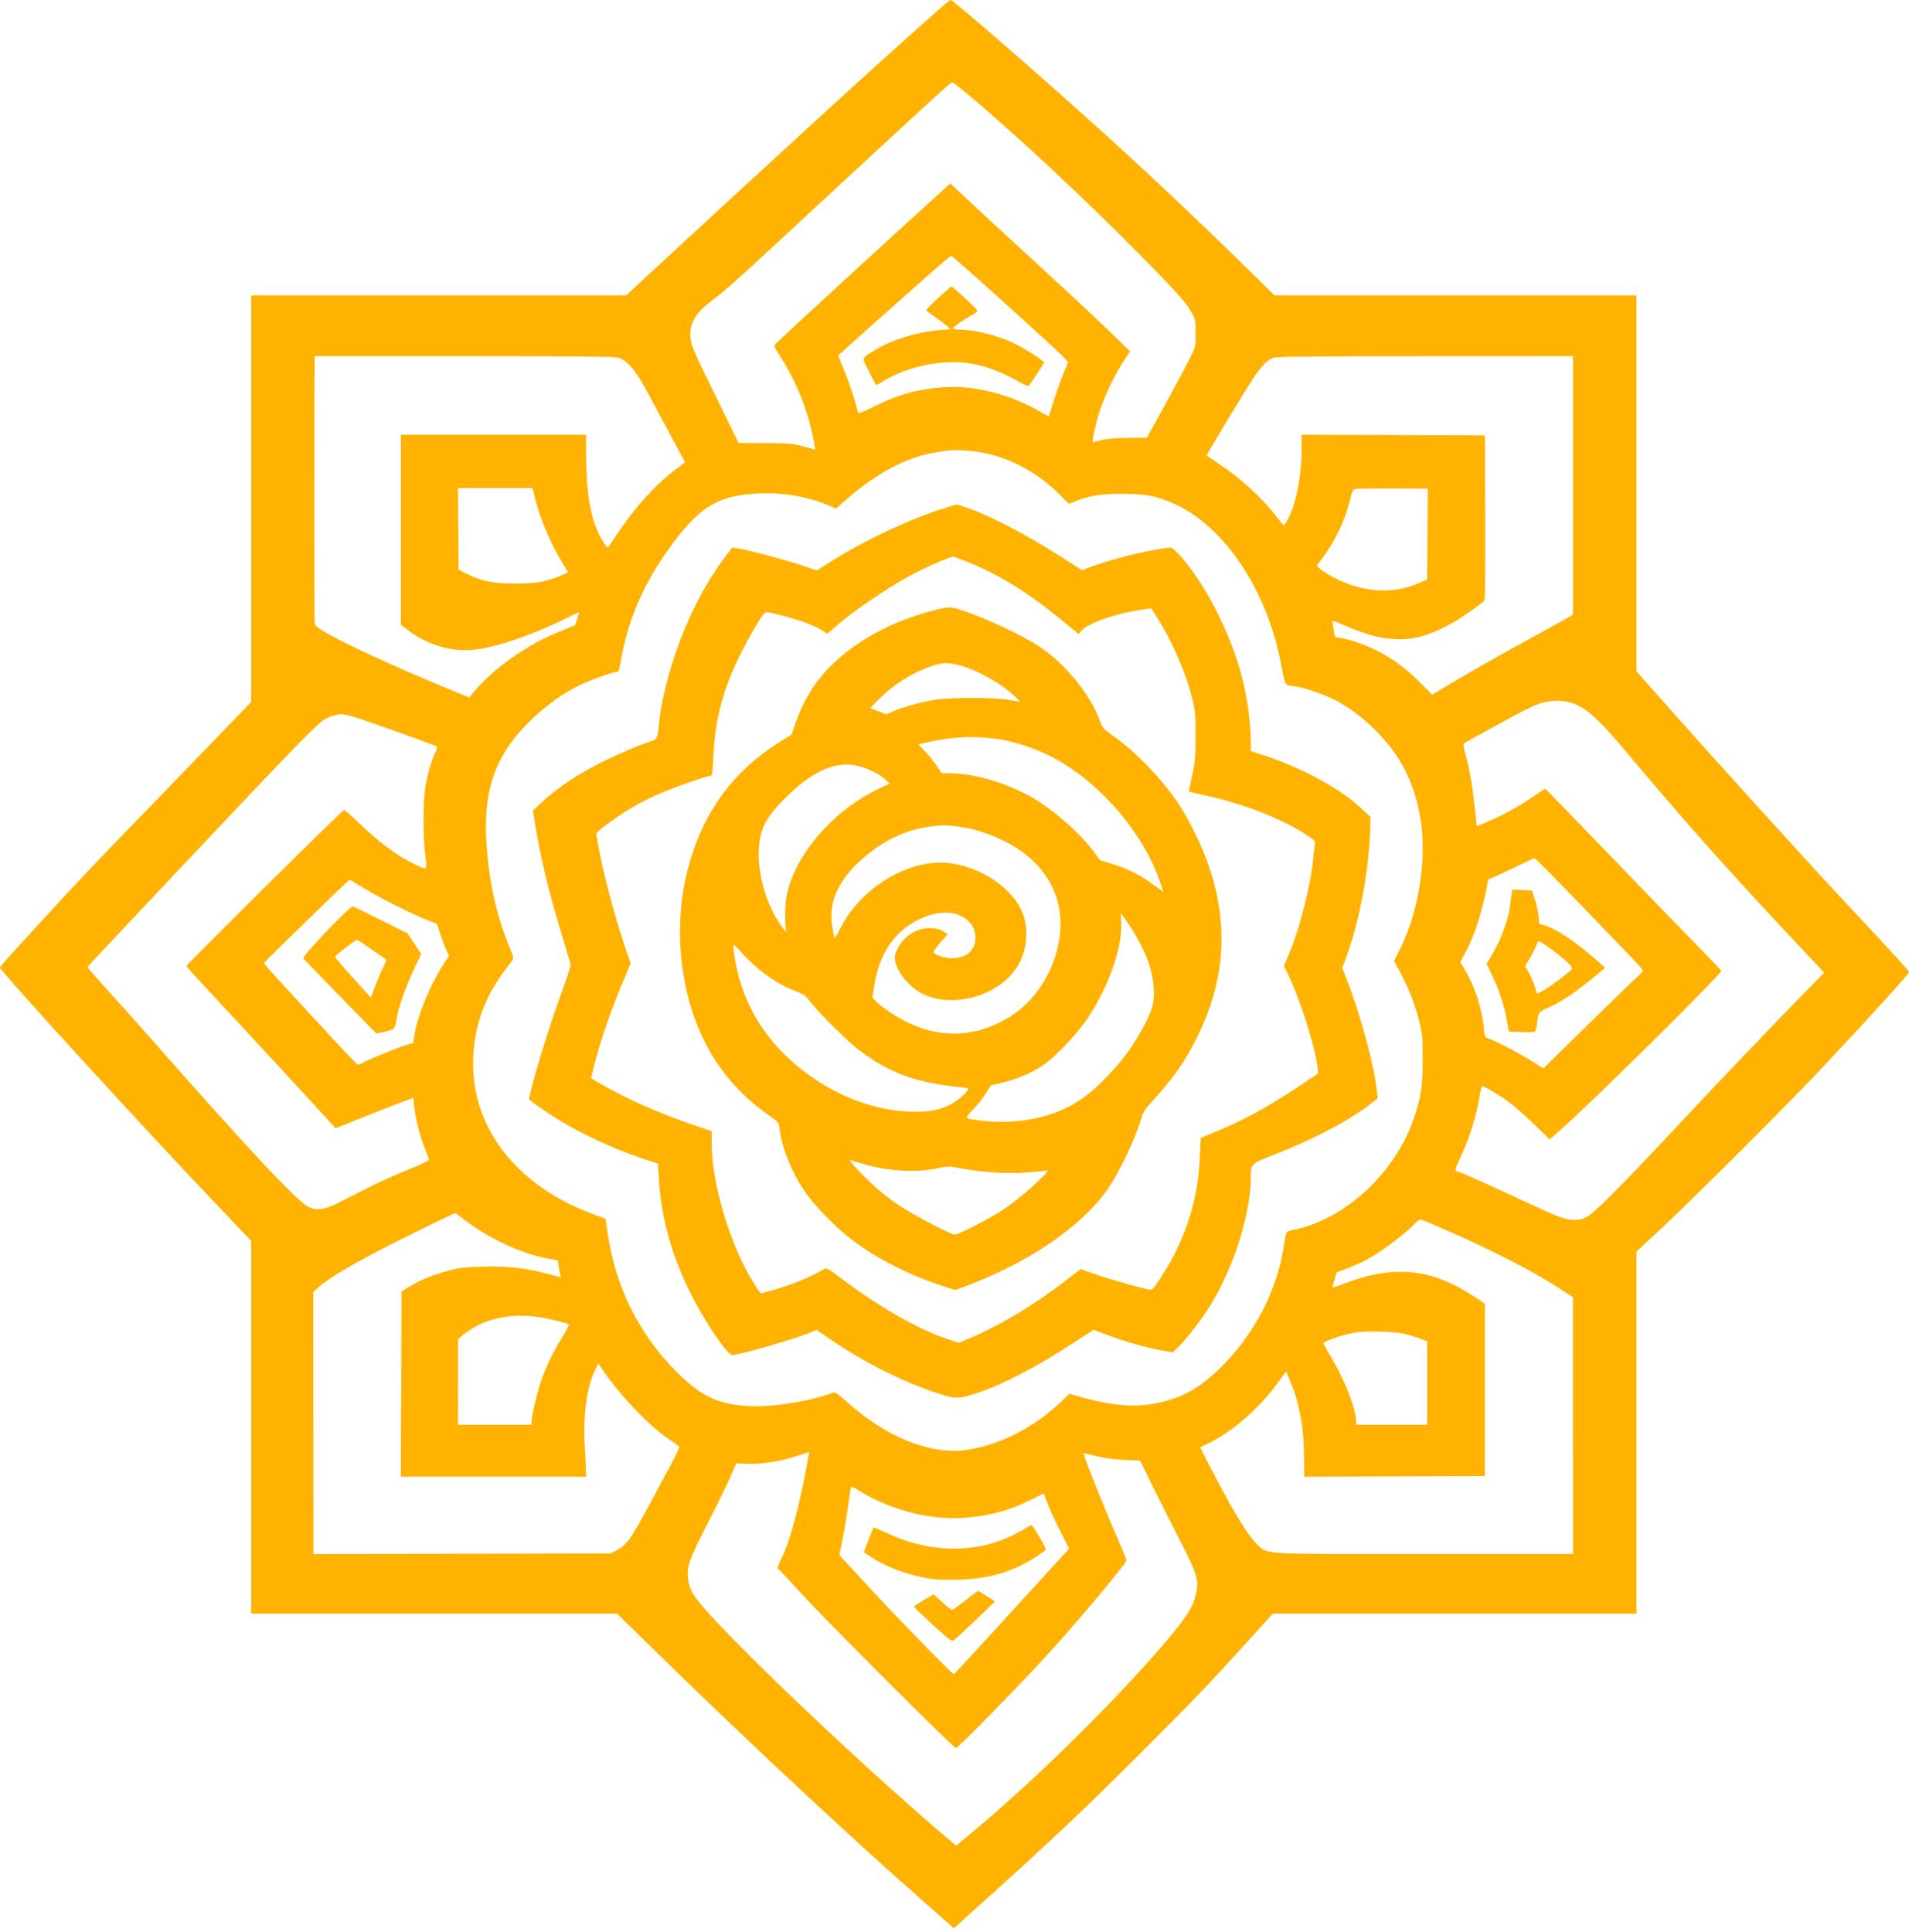 <?xml version="1.0" encoding="UTF-8"?> <svg xmlns="http://www.w3.org/2000/svg" width="250" height="253" viewBox="0 0 250 253" fill="none"><path fill-rule="evenodd" clip-rule="evenodd" d="M123.271 0.953C120.662 3.256 112.123 10.945 109.309 13.524C102.041 20.186 87.894 33.206 85.073 35.828L82.013 38.674H57.454H32.895V65.296V91.918L30.204 94.718C28.724 96.259 24.328 100.806 20.436 104.823C11.413 114.135 10.604 114.988 5.384 120.68C0.553 125.948 0 126.568 0 126.713C0 127.131 19.099 148.026 28.271 157.643L32.895 162.49V186.899V211.308H56.854H80.813L83.811 214.255C95.981 226.215 110.388 239.707 120.364 248.487C122.374 250.256 124.22 251.887 124.466 252.111L124.914 252.519L129.863 248.056C138.083 240.644 142.126 236.812 149.533 229.413C156.565 222.389 158.259 220.617 163.791 214.503L166.681 211.308H190.497H214.313V187.603V163.898L217.594 160.84C222.116 156.625 234.747 143.992 239.164 139.267C245.482 132.507 249.879 127.66 249.999 127.321C250.049 127.179 248.696 125.693 242.138 118.683C236.383 112.533 224.601 99.535 217.169 91.138L214.313 87.912V63.293V38.674H190.607H166.902L163.985 35.805C157.781 29.703 151.906 24.14 145.533 18.332C137.857 11.337 124.863 0.002 124.517 4.33347e-07C124.426 -0 123.865 0.428 123.271 0.953ZM126.106 11.816C132.883 17.46 141.901 25.866 149.935 34.026C154.184 38.343 155.367 39.674 156.015 40.868C156.557 41.866 156.581 41.986 156.581 43.654C156.581 45.396 156.58 45.398 155.802 46.974C155.373 47.841 153.936 50.524 152.608 52.935L150.193 57.32L147.738 57.342C145.963 57.358 144.992 57.445 144.227 57.656C143.646 57.817 143.139 57.916 143.1 57.878C142.973 57.751 143.552 55.224 144.059 53.697C144.712 51.727 145.963 49.128 147.085 47.409L147.99 46.02L146.305 44.366C144.195 42.296 140.139 38.504 134.981 33.78C131.365 30.469 126.943 26.373 125.152 24.678L124.458 24.021L121.914 26.326C115.982 31.703 104.781 41.999 101.608 44.992C101.301 45.282 101.313 45.319 102.139 46.607C104.305 49.98 105.84 53.818 106.541 57.61L106.773 58.867L105.179 58.452C103.739 58.078 103.253 58.036 100.155 58.025L96.726 58.013L93.636 51.703C90.999 46.319 90.531 45.248 90.443 44.4C90.241 42.457 90.967 41.107 93.081 39.491C94.813 38.166 96.473 36.709 100.428 33.042C122.003 13.039 124.445 10.799 124.694 10.792C124.791 10.79 125.427 11.25 126.106 11.816ZM131.363 39.486C134.999 42.763 138.404 45.884 138.93 46.422L139.886 47.4L139.209 49.054C138.675 50.361 137.393 54.222 137.393 54.526C137.393 54.56 136.892 54.296 136.281 53.939C132.44 51.696 127.845 50.488 123.936 50.693C120.459 50.874 117.658 51.624 114.497 53.219C113.22 53.863 112.429 54.178 112.391 54.057C112.357 53.95 112.131 53.153 111.888 52.286C111.646 51.419 111.069 49.778 110.606 48.639L109.764 46.57L110.745 45.675C112.275 44.278 121.712 35.882 123.146 34.642C123.854 34.029 124.504 33.529 124.592 33.529C124.68 33.529 127.727 36.209 131.363 39.486ZM122.927 38.957C122.066 39.751 121.344 40.479 121.323 40.575C121.303 40.671 121.714 41.029 122.237 41.371C122.76 41.713 123.483 42.243 123.844 42.55L124.5 43.108L123.096 43.226C120.118 43.478 116.964 44.428 114.786 45.73C112.704 46.974 112.797 46.694 113.805 48.667C114.285 49.607 114.697 50.4 114.72 50.428C114.743 50.456 115.134 50.251 115.587 49.972C118.99 47.88 123.672 46.964 127.425 47.657C129.296 48.002 131.354 48.803 133.4 49.981C134.056 50.359 134.65 50.603 134.72 50.523C135.012 50.19 136.728 47.603 136.725 47.5C136.716 47.226 133.997 45.497 132.492 44.809C130.399 43.852 127.458 43.16 125.473 43.157C125.084 43.157 124.769 43.1 124.773 43.032C124.782 42.855 126.024 41.965 127.139 41.336C127.973 40.866 128.062 40.768 127.88 40.516C127.615 40.148 124.733 37.512 124.597 37.512C124.54 37.512 123.789 38.162 122.927 38.957ZM80.971 46.842C82.148 47.186 83.294 48.547 84.794 51.383C85.516 52.747 86.759 55.058 87.555 56.519C88.352 57.979 89.161 59.485 89.353 59.864L89.702 60.553L88.477 61.474C85.864 63.439 83.183 66.398 80.86 69.879C80.22 70.839 79.671 71.653 79.641 71.689C79.533 71.817 78.93 70.942 78.416 69.912C77.305 67.688 76.755 64.234 76.754 59.465L76.754 56.934H64.626H52.498V69.384V81.833L53.537 82.605C55.702 84.213 58.448 85.153 60.98 85.153C63.893 85.153 69.359 83.383 74.632 80.734C75.246 80.425 75.778 80.173 75.812 80.173C75.848 80.173 75.75 80.559 75.596 81.031L75.316 81.889L73.418 82.649C69.003 84.418 64.705 87.441 61.982 90.692L61.444 91.335L58.508 90.124C51.452 87.215 44.375 83.938 42.323 82.631C41.248 81.947 41.201 81.889 41.194 81.252C41.169 78.89 41.156 58.538 41.177 53.157L41.201 46.642H60.744C75.49 46.642 80.455 46.691 80.971 46.842ZM206.006 63.554V80.467L205.632 80.711C205.427 80.846 202.569 82.43 199.282 84.231C195.996 86.033 192.013 88.287 190.433 89.241L187.559 90.976L186.108 89.509C183.839 87.213 181.68 85.722 178.988 84.589C177.661 84.03 175.782 83.493 175.155 83.493C174.871 83.493 174.791 83.355 174.697 82.704C174.634 82.271 174.543 81.75 174.495 81.547C174.411 81.196 174.476 81.209 175.914 81.832C179.106 83.216 181.102 83.721 183.329 83.711C185.613 83.7 187.737 83.016 190.503 81.398C191.754 80.666 194.206 78.92 194.416 78.61C194.484 78.511 194.521 73.612 194.499 67.723L194.46 57.017L182.456 56.974L170.453 56.931L170.452 58.717C170.449 62.702 169.618 66.595 168.36 68.518C168.113 68.896 168.109 68.893 167.33 67.859C165.434 65.336 162.501 62.634 159.572 60.709C158.749 60.168 158.053 59.703 158.025 59.675C157.951 59.603 162.813 51.531 164.099 49.589C165.202 47.923 165.851 47.25 166.715 46.873C167.117 46.697 170.99 46.654 186.61 46.648L206.006 46.642V63.554ZM127.552 59.097C131.685 59.614 135.6 61.6 138.808 64.806L140.001 65.998L140.732 65.687C142.488 64.939 144.164 64.663 146.945 64.663C150.126 64.663 151.681 64.985 154.162 66.16C160.465 69.142 165.955 77.472 167.72 86.73C168.317 89.858 168.252 89.732 169.317 89.845C170.435 89.964 172.66 90.662 174.255 91.394C176.252 92.311 178.22 93.73 180.095 95.604C183.3 98.808 185.048 102.116 185.926 106.638C186.965 111.997 185.899 119.214 183.303 124.378L182.568 125.84L183.387 127.366C184.479 129.402 185.298 131.509 185.855 133.715C186.277 135.39 186.313 135.785 186.314 138.769C186.315 142.331 186.099 143.723 185.099 146.606C182.662 153.634 176.143 159.659 169.493 161.031C168.357 161.266 168.449 161.119 168.13 163.196C167.248 168.932 164.353 174.561 160.07 178.866C157.392 181.558 155.286 182.824 152.224 183.586C148.901 184.412 145.767 184.177 140.756 182.727L140.048 182.522L139.177 183.358C135.569 186.823 131.336 189.056 126.92 189.824C122.055 190.67 115.981 188.241 110.581 183.29C109.939 182.702 109.338 182.279 109.212 182.327C105.85 183.616 100.456 184.409 97.257 184.084C93.706 183.723 91.64 182.671 88.659 179.706C83.604 174.678 80.495 168.327 79.51 161.017L79.32 159.61L77.829 159.062C70.673 156.433 65.562 151.889 63.24 146.094C61.531 141.827 61.527 136.654 63.229 132.223C64.061 130.059 65.05 128.397 67.008 125.88C67.309 125.493 67.303 125.463 66.563 123.621C65.168 120.148 64.322 116.618 63.874 112.409C62.976 103.95 64.559 99.022 69.765 94.076C71.626 92.308 73.681 90.84 75.732 89.812C77.09 89.131 80.277 87.975 80.796 87.975C80.971 87.975 81.092 87.766 81.159 87.352C82.195 80.932 84.452 75.855 88.703 70.383C92.02 66.112 94.476 64.805 99.541 64.614C102.714 64.494 105.897 65.061 108.623 66.233L109.488 66.605L110.606 65.617C114.738 61.97 118.619 59.888 122.454 59.263C123.132 59.152 123.799 59.04 123.936 59.013C124.525 58.898 126.289 58.938 127.552 59.097ZM70.098 65.351C70.793 68.117 72.138 71.259 73.745 73.865L74.41 74.944L73.59 75.314C71.725 76.154 70.203 76.427 67.45 76.418C64.544 76.407 63.105 76.118 61.146 75.15L60.057 74.612L60.014 69.259L59.97 63.905H64.853H69.735L70.098 65.351ZM186.956 67.557C186.941 69.52 186.922 72.195 186.915 73.502L186.901 75.878L185.862 76.341C182.451 77.864 178.429 77.603 174.64 75.614C174.013 75.285 173.261 74.813 172.967 74.565L172.433 74.114L173.286 72.952C174.915 70.73 176.103 68.199 176.779 65.508C177.073 64.338 177.197 64.077 177.491 64.019C177.686 63.98 179.902 63.957 182.415 63.968L186.984 63.988L186.956 67.557ZM123.687 66.547C118.932 68.026 112.72 70.989 108.112 73.979L106.991 74.706L104.782 73.969C102.665 73.262 98.022 72.031 96.586 71.797L95.901 71.685L94.904 73.007C91.306 77.778 88.363 84.444 86.887 91.165C86.621 92.377 86.352 94.004 86.289 94.78C86.147 96.554 86.029 96.868 85.45 97.013C84.471 97.258 81.068 98.682 79.042 99.693C75.565 101.428 73.019 103.129 70.822 105.186L69.791 106.151L69.959 107.23C70.677 111.855 71.796 116.566 73.527 122.252C74.138 124.261 74.672 126.061 74.714 126.253C74.755 126.445 74.409 127.623 73.943 128.872C72.411 132.981 70.264 139.729 69.59 142.553L69.261 143.931L69.644 144.255C69.853 144.433 70.871 145.147 71.904 145.841C75.192 148.051 79.93 150.315 84.329 151.778L86.173 152.391L86.28 154.336C86.554 159.316 87.914 164.267 90.37 169.229C92.249 173.023 95.224 177.436 95.909 177.442C96.82 177.452 104.299 175.29 106.254 174.453L106.949 174.155L108.507 175.233C112.943 178.305 118.31 181.009 122.939 182.505C125.199 183.235 125.569 183.224 128.177 182.352C131.427 181.266 135.947 178.886 140.834 175.689L143.196 174.144L144.944 174.802C147.236 175.665 150.233 176.517 152.096 176.836L153.591 177.092L154.39 176.314C155.441 175.293 157.437 172.687 158.502 170.948C161.612 165.871 163.792 158.976 163.805 154.176C163.81 152.367 163.733 152.44 166.987 151.159C172.261 149.083 176.686 146.743 179.539 144.52L180.422 143.832L180.325 142.919C179.958 139.474 178.148 132.79 176.329 128.161L175.777 126.755L176.419 125.002C178.096 120.421 179.323 113.661 179.447 108.317L179.478 106.996L178.234 105.827C175.412 103.172 170.278 100.425 165.012 98.75L163.808 98.367L163.808 97.196C163.807 94.369 163.267 90.754 162.389 87.71C160.863 82.418 157.816 76.542 154.758 72.994C154.128 72.263 153.518 71.707 153.346 71.707C151.829 71.707 145.854 73.116 143.241 74.091L141.696 74.667L139.42 73.206C134.642 70.141 129.91 67.641 126.871 66.577C126.065 66.295 125.354 66.068 125.293 66.073C125.232 66.078 124.509 66.291 123.687 66.547ZM126.812 73.627C130.884 75.287 134.633 77.598 138.782 81.007L141.252 83.036L141.606 82.613C142.483 81.57 146.411 80.24 150.019 79.765L150.766 79.667L151.659 81.083C153.563 84.104 155.285 88.09 156.124 91.423C156.534 93.049 156.572 93.477 156.57 96.357C156.568 99.157 156.518 99.743 156.12 101.574C155.873 102.709 155.689 103.65 155.711 103.666C155.733 103.682 156.834 103.937 158.159 104.232C162.895 105.287 167.758 107.185 170.917 109.21C172.043 109.931 172.267 110.145 172.207 110.441C172.168 110.638 172.091 111.309 172.036 111.932C171.699 115.782 170.236 121.592 168.703 125.171L168.131 126.506L168.459 127.148C170.077 130.317 172.154 136.724 172.532 139.712L172.641 140.571L169.5 142.654C166.021 144.96 162.88 146.662 159.488 148.079L157.246 149.015L157.14 151.403C156.929 156.168 155.913 160.049 153.755 164.332C152.926 165.977 151.111 168.787 150.801 168.906C150.55 169.003 145.519 167.597 143.143 166.768L141.5 166.194L139.737 167.563C135.478 170.871 130.856 173.64 126.698 175.376L125.557 175.852L123.874 175.284C120.318 174.082 115.339 171.258 110.76 167.846C108.269 165.989 108.231 165.968 107.821 166.232C106.383 167.156 103.545 168.312 101.033 168.995L99.645 169.373L99.329 168.969C99.155 168.747 98.645 167.93 98.197 167.154C95.392 162.302 93.205 154.7 93.202 149.792L93.201 148.116L91.083 147.409C88.145 146.429 84.353 144.885 81.987 143.705C79.856 142.642 77.418 141.28 77.418 141.151C77.418 141.108 77.639 140.2 77.91 139.133C78.587 136.456 80.04 132.247 81.427 128.938L82.591 126.162L81.761 123.709C80.628 120.362 79.196 115.064 78.587 111.965C78.31 110.552 78.083 109.296 78.083 109.172C78.083 108.903 80.747 106.958 82.771 105.749C83.568 105.273 85.063 104.505 86.094 104.043C87.864 103.249 92.6 101.586 93.09 101.586C93.267 101.586 93.341 101 93.431 98.907C93.683 93.008 95.259 88.265 99.144 81.708C99.799 80.603 100.145 80.173 100.379 80.173C100.825 80.173 103.135 80.76 104.747 81.282C106.189 81.75 107.565 82.383 108.032 82.794C108.303 83.032 108.37 83.012 108.863 82.549C111.224 80.331 116.862 76.502 120.19 74.857C122.18 73.873 124.337 72.956 124.818 72.888C124.892 72.878 125.789 73.21 126.812 73.627ZM121.989 80.009C116.811 81.362 112.041 83.96 108.816 87.187C106.705 89.298 105.233 91.683 104.171 94.708L103.651 96.191L102.206 97.101C95.864 101.091 91.975 106.471 90.056 113.907C88.169 121.22 88.978 129.671 92.195 136.243C94.121 140.178 96.974 143.459 100.783 146.117C101.938 146.923 101.972 146.967 102.08 147.795C102.434 150.51 103.81 153.834 105.621 156.345C106.783 157.958 109.185 160.445 110.977 161.891C114.039 164.362 118.488 166.739 122.649 168.127L125.101 168.945L126.553 168.399C134.663 165.353 141.516 160.694 144.921 155.912C146.544 153.632 148.659 149.225 149.444 146.487C149.683 145.654 149.95 145.248 151.084 143.998C153.846 140.949 155.213 138.976 156.831 135.698C160.445 128.378 160.928 121.068 158.303 113.392C157.455 110.913 155.786 107.46 154.451 105.426C152.336 102.201 148.794 98.487 145.863 96.42C144.473 95.44 144.373 95.328 144.031 94.376C142.815 90.99 139.558 86.971 136.222 84.742C133.852 83.158 129.129 80.948 125.777 79.856C124.422 79.415 124.237 79.422 121.989 80.009ZM125.767 87.153C128.178 87.813 131.558 89.773 133.119 91.417L133.581 91.903L132.205 91.661C130.183 91.304 124.324 91.309 122.272 91.669C120.409 91.996 118.197 92.616 116.955 93.16L116.067 93.549L115.014 93.135L113.96 92.722L115.002 91.665C116.962 89.679 119.341 88.155 121.837 87.287C123.451 86.726 124.122 86.703 125.767 87.153ZM206.874 92.49C208.292 93.245 209.959 94.872 212.854 98.327C220.504 107.455 226.551 114.243 235.784 124.065L238.897 127.376L236.687 129.628C232.235 134.164 225.856 140.845 219.479 147.649C212 155.63 209.001 158.642 207.876 159.303C207.234 159.68 206.899 159.764 206.089 159.751C204.964 159.734 204.132 159.417 199.361 157.196C194.172 154.779 191.469 153.569 190.993 153.45C190.439 153.311 190.42 153.398 191.543 150.925C192.519 148.775 193.442 145.727 193.74 143.672C193.852 142.893 194.025 142.255 194.123 142.255C194.48 142.255 196.92 143.753 198.084 144.686C198.74 145.213 200.101 146.445 201.108 147.425L202.939 149.205L204.099 148.2C208 144.818 225.532 127.486 225.408 127.132C225.382 127.058 224.428 126.041 223.288 124.873C219.095 120.579 216.113 117.5 211.908 113.123C209.539 110.658 206.421 107.431 204.978 105.951L202.355 103.262L200.524 104.498C198.693 105.735 196.33 107.005 194.416 107.782L193.4 108.194L193.299 107.256C192.816 102.764 192.509 100.886 191.898 98.687C191.722 98.051 191.609 97.479 191.648 97.415C191.688 97.352 192.374 96.948 193.173 96.518C193.972 96.089 195.824 95.076 197.287 94.267C198.751 93.458 200.422 92.604 201 92.369C203.075 91.527 205.146 91.569 206.874 92.49ZM45.77 93.702C46.472 93.821 56.969 97.555 57.205 97.769C57.281 97.838 57.196 98.184 57.016 98.537C56.542 99.467 56.036 101.2 55.725 102.958C55.393 104.834 55.38 109.696 55.7 112.085C55.964 114.049 56.008 114.029 53.828 112.939C51.877 111.963 49.501 110.173 47.112 107.878C46.076 106.883 45.151 106.068 45.058 106.068C44.855 106.068 24.422 126.293 24.422 126.493C24.422 126.569 25.599 127.889 27.038 129.426C29.732 132.303 42.587 146.223 43.456 147.203L43.942 147.752L47.846 146.192C49.994 145.334 52.284 144.438 52.935 144.201L54.119 143.771L54.233 144.797C54.421 146.483 54.972 148.721 55.57 150.222C55.878 150.998 56.155 151.729 56.184 151.845C56.217 151.981 55.223 152.463 53.412 153.188C51.859 153.81 49.504 154.87 48.179 155.544C46.854 156.218 45.117 157.101 44.319 157.507C42.495 158.435 41.446 158.571 40.358 158.02C38.862 157.262 32.267 150.217 20.051 136.33C18.429 134.487 15.834 131.581 14.283 129.873C12.732 128.166 11.465 126.723 11.467 126.668C11.471 126.555 11.907 126.09 26.82 110.283C39.42 96.926 41.676 94.627 42.696 94.107C43.476 93.71 44.429 93.46 44.856 93.542C44.993 93.568 45.404 93.64 45.77 93.702ZM131.09 96.855C134.121 97.375 137.407 98.703 140.049 100.475C145.335 104.019 149.898 109.743 151.831 115.252C152.113 116.058 152.345 116.745 152.345 116.778C152.345 116.811 151.728 116.373 150.974 115.805C149.351 114.582 147.627 113.722 145.566 113.106L144.064 112.656L143.265 111.562C141.52 109.171 137.917 106.001 135.141 104.414C131.78 102.492 127.526 101.259 124.25 101.255L123.318 101.254L122.685 100.3C122.336 99.775 121.648 98.923 121.156 98.406L120.26 97.468L121.392 97.211C124.785 96.44 127.992 96.323 131.09 96.855ZM112.522 100.339C113.751 100.659 115.249 101.419 115.962 102.084L116.525 102.611L115.175 103.245C109.1 106.098 104.04 111.981 102.989 117.414C102.796 118.412 102.759 121.041 102.928 121.757C103.026 122.173 102.933 122.099 102.351 121.299C100.081 118.18 98.886 113.311 99.528 109.792C99.836 108.099 100.589 106.829 102.401 104.949C106.217 100.989 109.417 99.531 112.522 100.339ZM125.393 108.231C127.423 108.485 129.448 109.115 131.495 110.13C137.247 112.983 139.85 118.039 138.562 123.859C137.693 127.785 135.354 131.226 132.241 133.161C128.031 135.778 123.484 136.057 119.033 133.973C117.507 133.258 115.472 131.922 114.728 131.146L114.259 130.657L114.458 129.295C115.035 125.349 116.753 122.488 119.532 120.843C122.436 119.125 125.306 119.06 126.881 120.678C127.558 121.374 127.817 122.151 127.717 123.19C127.583 124.585 126.37 125.492 124.649 125.486C123.613 125.482 122.274 124.997 122.275 124.626C122.276 124.507 122.688 123.949 123.191 123.385L124.106 122.361L123.571 121.98C123.191 121.71 122.737 121.581 122.005 121.534C120.199 121.419 118.372 122.529 117.528 124.254C117.18 124.965 117.111 125.284 117.202 125.769C117.483 127.266 118.989 129.155 120.6 130.031C123.033 131.354 126.56 131.269 129.51 129.816C131.842 128.668 133.377 126.945 134.072 124.695C134.434 123.524 134.501 121.72 134.226 120.529C133.4 116.946 129.14 113.683 124.452 113.042C119.182 112.321 112.636 116.241 109.975 121.711C109.612 122.456 109.312 122.897 109.261 122.763C109.212 122.635 109.082 121.945 108.972 121.229C108.484 118.041 109.818 115.163 113.101 112.323C115.789 109.998 118.678 108.648 121.855 108.233C123.321 108.041 123.876 108.041 125.393 108.231ZM206.842 118.31C209.989 121.574 213.144 124.847 213.854 125.584C214.563 126.32 215.143 127.002 215.143 127.1C215.143 127.197 214.826 127.557 214.437 127.899C214.049 128.242 211.937 130.283 209.744 132.436C207.551 134.589 204.934 137.152 203.929 138.131L202.102 139.91L200.524 138.906C198.99 137.931 195.948 136.345 194.929 135.991C194.443 135.821 194.421 135.77 194.31 134.54C194.082 132.023 193.063 128.975 191.723 126.799L191.229 125.997L191.884 124.783C193.073 122.58 194.047 119.607 194.718 116.136L194.905 115.165L196.095 114.646C196.749 114.36 198.069 113.737 199.028 113.262C199.988 112.787 200.851 112.393 200.946 112.387C201.042 112.381 203.695 115.046 206.842 118.31ZM47.776 116.381C49.837 117.63 53.9 119.666 55.981 120.491L57.222 120.983L57.738 122.531C58.021 123.382 58.379 124.318 58.533 124.611L58.813 125.144L58.085 126.271C56.346 128.965 54.74 132.836 54.301 135.393L54.098 136.577L53.423 136.775C52.317 137.1 49.14 138.366 48.045 138.918C47.484 139.201 46.957 139.433 46.873 139.433C46.788 139.433 45.123 137.7 43.171 135.581C41.22 133.463 38.483 130.494 37.09 128.983C35.697 127.472 34.557 126.187 34.556 126.128C34.556 126.025 45.666 115.198 45.773 115.198C45.801 115.198 46.702 115.73 47.776 116.381ZM197.975 116.97C197.926 117.228 197.836 117.886 197.776 118.433C197.547 120.494 196.457 123.379 195.091 125.542L194.677 126.196L195.511 127.959C196.41 129.86 197.054 131.884 197.384 133.847L197.592 135.081L199.265 135.152C200.337 135.197 200.981 135.16 201.056 135.047C201.121 134.95 201.225 134.459 201.287 133.956C201.458 132.57 201.52 132.488 202.856 131.908C204.399 131.237 206.296 129.975 208.504 128.15L210.205 126.743L209.393 126.019C206.394 123.345 203.912 121.661 202.247 121.17L201.563 120.968L201.477 119.95C201.43 119.39 201.215 118.41 200.999 117.771L200.607 116.609L199.335 116.555L198.063 116.501L197.975 116.97ZM44.13 120.551C42.284 122.384 39.699 125.262 39.713 125.468C39.717 125.525 41.871 127.77 44.501 130.457L49.281 135.341L50.322 135.12C50.895 134.999 51.459 134.804 51.575 134.687C51.692 134.57 51.84 134.081 51.904 133.599C52.089 132.206 53.113 129.234 54.181 126.993L55.164 124.928L54.261 123.572L53.358 122.217L49.833 120.45C47.894 119.478 46.241 118.683 46.159 118.683C46.077 118.683 45.164 119.524 44.13 120.551ZM149.419 123.746C150.348 125.604 150.782 126.939 151.02 128.677C151.335 130.97 150.983 132.347 149.369 135.147C147.95 137.607 146.626 139.336 144.619 141.348C142.714 143.258 141.429 144.208 139.469 145.157C136.39 146.649 132.157 147.245 128.309 146.728C126.226 146.448 126.271 146.528 127.472 145.256C128.054 144.639 128.802 143.688 129.134 143.143L129.737 142.15L131.53 141.709C133.544 141.213 135.549 140.293 137.016 139.19C138.564 138.028 141.226 135.156 142.429 133.349C145.205 129.183 146.986 124.124 146.837 120.832L146.779 119.56L147.725 120.906C148.245 121.647 149.007 122.925 149.419 123.746ZM48.781 124.411L50.629 125.698L50.043 126.963C49.721 127.659 49.258 128.769 49.017 129.431L48.576 130.634L47.17 129.099C45.096 126.835 43.803 125.324 43.877 125.251C44.48 124.658 46.644 123.021 46.767 123.065C46.858 123.097 47.764 123.703 48.781 124.411ZM203.52 124.582C205.455 126.059 206.037 126.663 205.799 126.949C205.416 127.411 202.914 129.282 202.108 129.71L201.293 130.143L201.017 129.251C200.865 128.76 200.515 127.943 200.24 127.435L199.739 126.512L200.364 125.436C200.707 124.845 201.084 124.097 201.201 123.774C201.405 123.208 201.429 123.195 201.847 123.411C202.085 123.535 202.838 124.061 203.52 124.582ZM99.461 126.983C101.147 128.339 102.578 129.189 104.143 129.768C105.268 130.184 105.44 130.313 106.286 131.382C107.565 132.998 111.143 136.511 112.639 137.62C116.794 140.701 120.06 141.832 126.653 142.474C127.158 142.523 125.787 143.933 124.64 144.544C123.161 145.331 121.967 145.586 119.774 145.583C113.593 145.573 106.94 142.513 102.147 137.475C99.06 134.23 97.04 130.213 96.293 125.834C95.866 123.333 95.872 123.324 97.072 124.702C97.647 125.363 98.722 126.39 99.461 126.983ZM113.176 152.45C116.53 153.411 120.098 153.596 122.915 152.956C123.599 152.8 124.367 152.724 124.659 152.783C128.2 153.499 131.623 153.761 134.53 153.539C135.681 153.451 136.759 153.336 136.924 153.284C137.549 153.086 136.991 153.753 135.086 155.481C134.025 156.443 132.371 157.751 131.412 158.386C129.618 159.573 125.535 161.676 125.022 161.676C124.538 161.676 119.472 159.016 117.706 157.835C116.792 157.224 115.401 156.139 114.615 155.424C112.702 153.682 110.969 151.806 111.393 151.934C111.575 151.99 112.378 152.222 113.176 152.45ZM60.61 159.578C64.063 162.23 68.346 164.23 71.875 164.838L73.06 165.042L73.159 165.766C73.214 166.164 73.303 166.666 73.357 166.882L73.456 167.274L72 166.886C68.855 166.047 66.621 165.783 63.38 165.87C60.825 165.938 60.15 166.014 58.743 166.392C56.745 166.929 55.04 167.623 53.634 168.473L52.581 169.109L52.539 181.245L52.496 193.381H64.625H76.754L76.747 192.675C76.743 192.287 76.674 190.961 76.593 189.729C76.313 185.441 76.826 181.58 77.978 179.316L78.366 178.553L79.071 179.59C81.212 182.74 85.017 186.724 87.473 188.385C88.202 188.879 88.865 189.341 88.946 189.413C89.029 189.485 88.519 190.598 87.801 191.918C87.089 193.225 85.726 195.75 84.773 197.531C82.681 201.435 82.082 202.268 80.89 202.927L79.993 203.423L60.52 203.468L41.047 203.513L41.038 186.351L41.029 169.19L41.713 168.573C43.039 167.375 46.077 165.572 51.003 163.056C53.562 161.749 59.466 158.871 59.613 158.859C59.643 158.856 60.091 159.18 60.61 159.578ZM189.249 161.022C195.638 163.824 201.052 166.619 204.466 168.878L206 169.893L206.003 186.7L206.006 203.506H186.599C164.654 203.506 166.077 203.59 164.611 202.22C163.787 201.449 162.293 199.168 160.617 196.12C159.246 193.625 157.129 189.538 157.191 189.505C157.221 189.489 157.694 189.264 158.242 189.006C161.254 187.589 164.769 184.558 167.171 181.306L168.427 179.605L169.027 181.036C170.211 183.863 170.777 187.08 170.782 191.017L170.786 193.383L182.623 193.34L194.46 193.298V182.01V170.723L193.297 169.944C187.54 166.093 182.655 165.569 176.036 168.092C175.224 168.402 174.535 168.632 174.507 168.603C174.478 168.575 174.59 168.114 174.756 167.58L175.056 166.609L176.285 166.16C176.961 165.913 177.925 165.503 178.428 165.25C180.54 164.184 183.694 161.88 185.23 160.28C185.545 159.952 185.892 159.684 186 159.684C186.109 159.684 187.57 160.286 189.249 161.022ZM70.524 172.471C71.87 172.663 74.284 173.257 74.475 173.445C74.547 173.515 74.186 174.239 73.673 175.053C72.571 176.802 71.642 178.679 70.963 180.529C70.443 181.943 69.61 185.399 69.61 186.138V186.575H64.792H59.974L59.977 180.973L59.98 175.37L60.607 174.851C63.15 172.742 66.602 171.914 70.524 172.471ZM184.005 174.688C184.559 174.825 185.437 175.096 185.957 175.29L186.901 175.643V181.109V186.575H182.249H177.597V186.146C177.597 184.588 176.149 180.816 174.446 177.942C173.789 176.832 173.275 175.901 173.306 175.875C173.739 175.499 175.739 174.828 177.322 174.526C178.805 174.243 182.581 174.334 184.005 174.688ZM105.489 192.819C104.447 198.156 103.347 202.081 102.323 204.117C101.869 205.022 101.764 205.368 101.917 205.459C102.031 205.526 103.451 207.038 105.073 208.818C108.162 212.208 124.871 228.904 125.175 228.904C125.512 228.904 133.994 220.215 138.058 215.706C141.832 211.52 147.527 204.678 147.527 204.329C147.527 204.223 147.159 203.304 146.709 202.286C144.898 198.187 141.785 190.424 141.908 190.313C141.937 190.287 142.672 190.449 143.54 190.674C144.616 190.953 145.783 191.112 147.21 191.176L149.302 191.269L150.982 194.69C151.906 196.572 153.512 199.755 154.55 201.764C156.721 205.964 156.999 206.852 156.671 208.518C156.298 210.412 155.466 211.721 152.258 215.464C145.874 222.911 135.554 233.067 127.782 239.549L125.22 241.687L124.287 240.901C115.423 233.435 101.125 220.072 94.334 212.905C90.865 209.244 90.255 208.329 90.093 206.542C89.96 205.078 90.311 204.123 92.692 199.454C93.861 197.164 95.18 194.468 95.625 193.464L96.434 191.638L97.849 191.692C99.717 191.763 102.285 191.361 104.289 190.685C105.181 190.384 105.931 190.147 105.957 190.16C105.983 190.172 105.772 191.369 105.489 192.819ZM112.65 195.296C116.997 197.935 122.326 199.2 127.009 198.704C130.125 198.374 132.429 197.699 135.237 196.292L136.68 195.57L137.235 197.007C137.54 197.797 138.29 199.423 138.902 200.619L140.013 202.795L138.578 204.364C137.789 205.227 134.419 208.917 131.09 212.563C127.76 216.209 124.986 219.214 124.925 219.24C124.76 219.311 117.654 212.021 113.526 207.547L109.919 203.637L110.357 201.455C110.598 200.255 110.921 198.34 111.074 197.199C111.386 194.877 111.42 194.709 111.573 194.709C111.633 194.709 112.117 194.973 112.65 195.296ZM133.738 200.455C128.572 203.48 122.151 203.581 116.084 200.731C115.192 200.312 114.438 199.999 114.408 200.036C114.337 200.124 113.137 203.155 113.137 203.247C113.137 203.285 113.692 203.663 114.371 204.085C116.023 205.114 118.061 205.923 120.324 206.449C121.915 206.819 122.573 206.883 124.766 206.881C129.294 206.878 132.767 205.869 136.056 203.601C136.462 203.321 136.866 203.043 136.952 202.984C137.098 202.883 135.249 199.67 135.067 199.708C135.021 199.717 134.423 200.054 133.738 200.455ZM126.428 209.572C125.56 210.251 124.774 210.808 124.681 210.809C124.588 210.81 124.009 210.356 123.392 209.8L122.272 208.79L120.986 209.532C120.278 209.941 119.704 210.336 119.71 210.41C119.716 210.485 120.819 211.548 122.161 212.772C124.528 214.931 124.612 214.99 124.975 214.741C125.18 214.6 126.463 213.413 127.826 212.104L130.305 209.723L129.227 209.022C128.634 208.636 128.117 208.324 128.078 208.328C128.038 208.333 127.296 208.892 126.428 209.572Z" fill="#FFB300"></path></svg> 